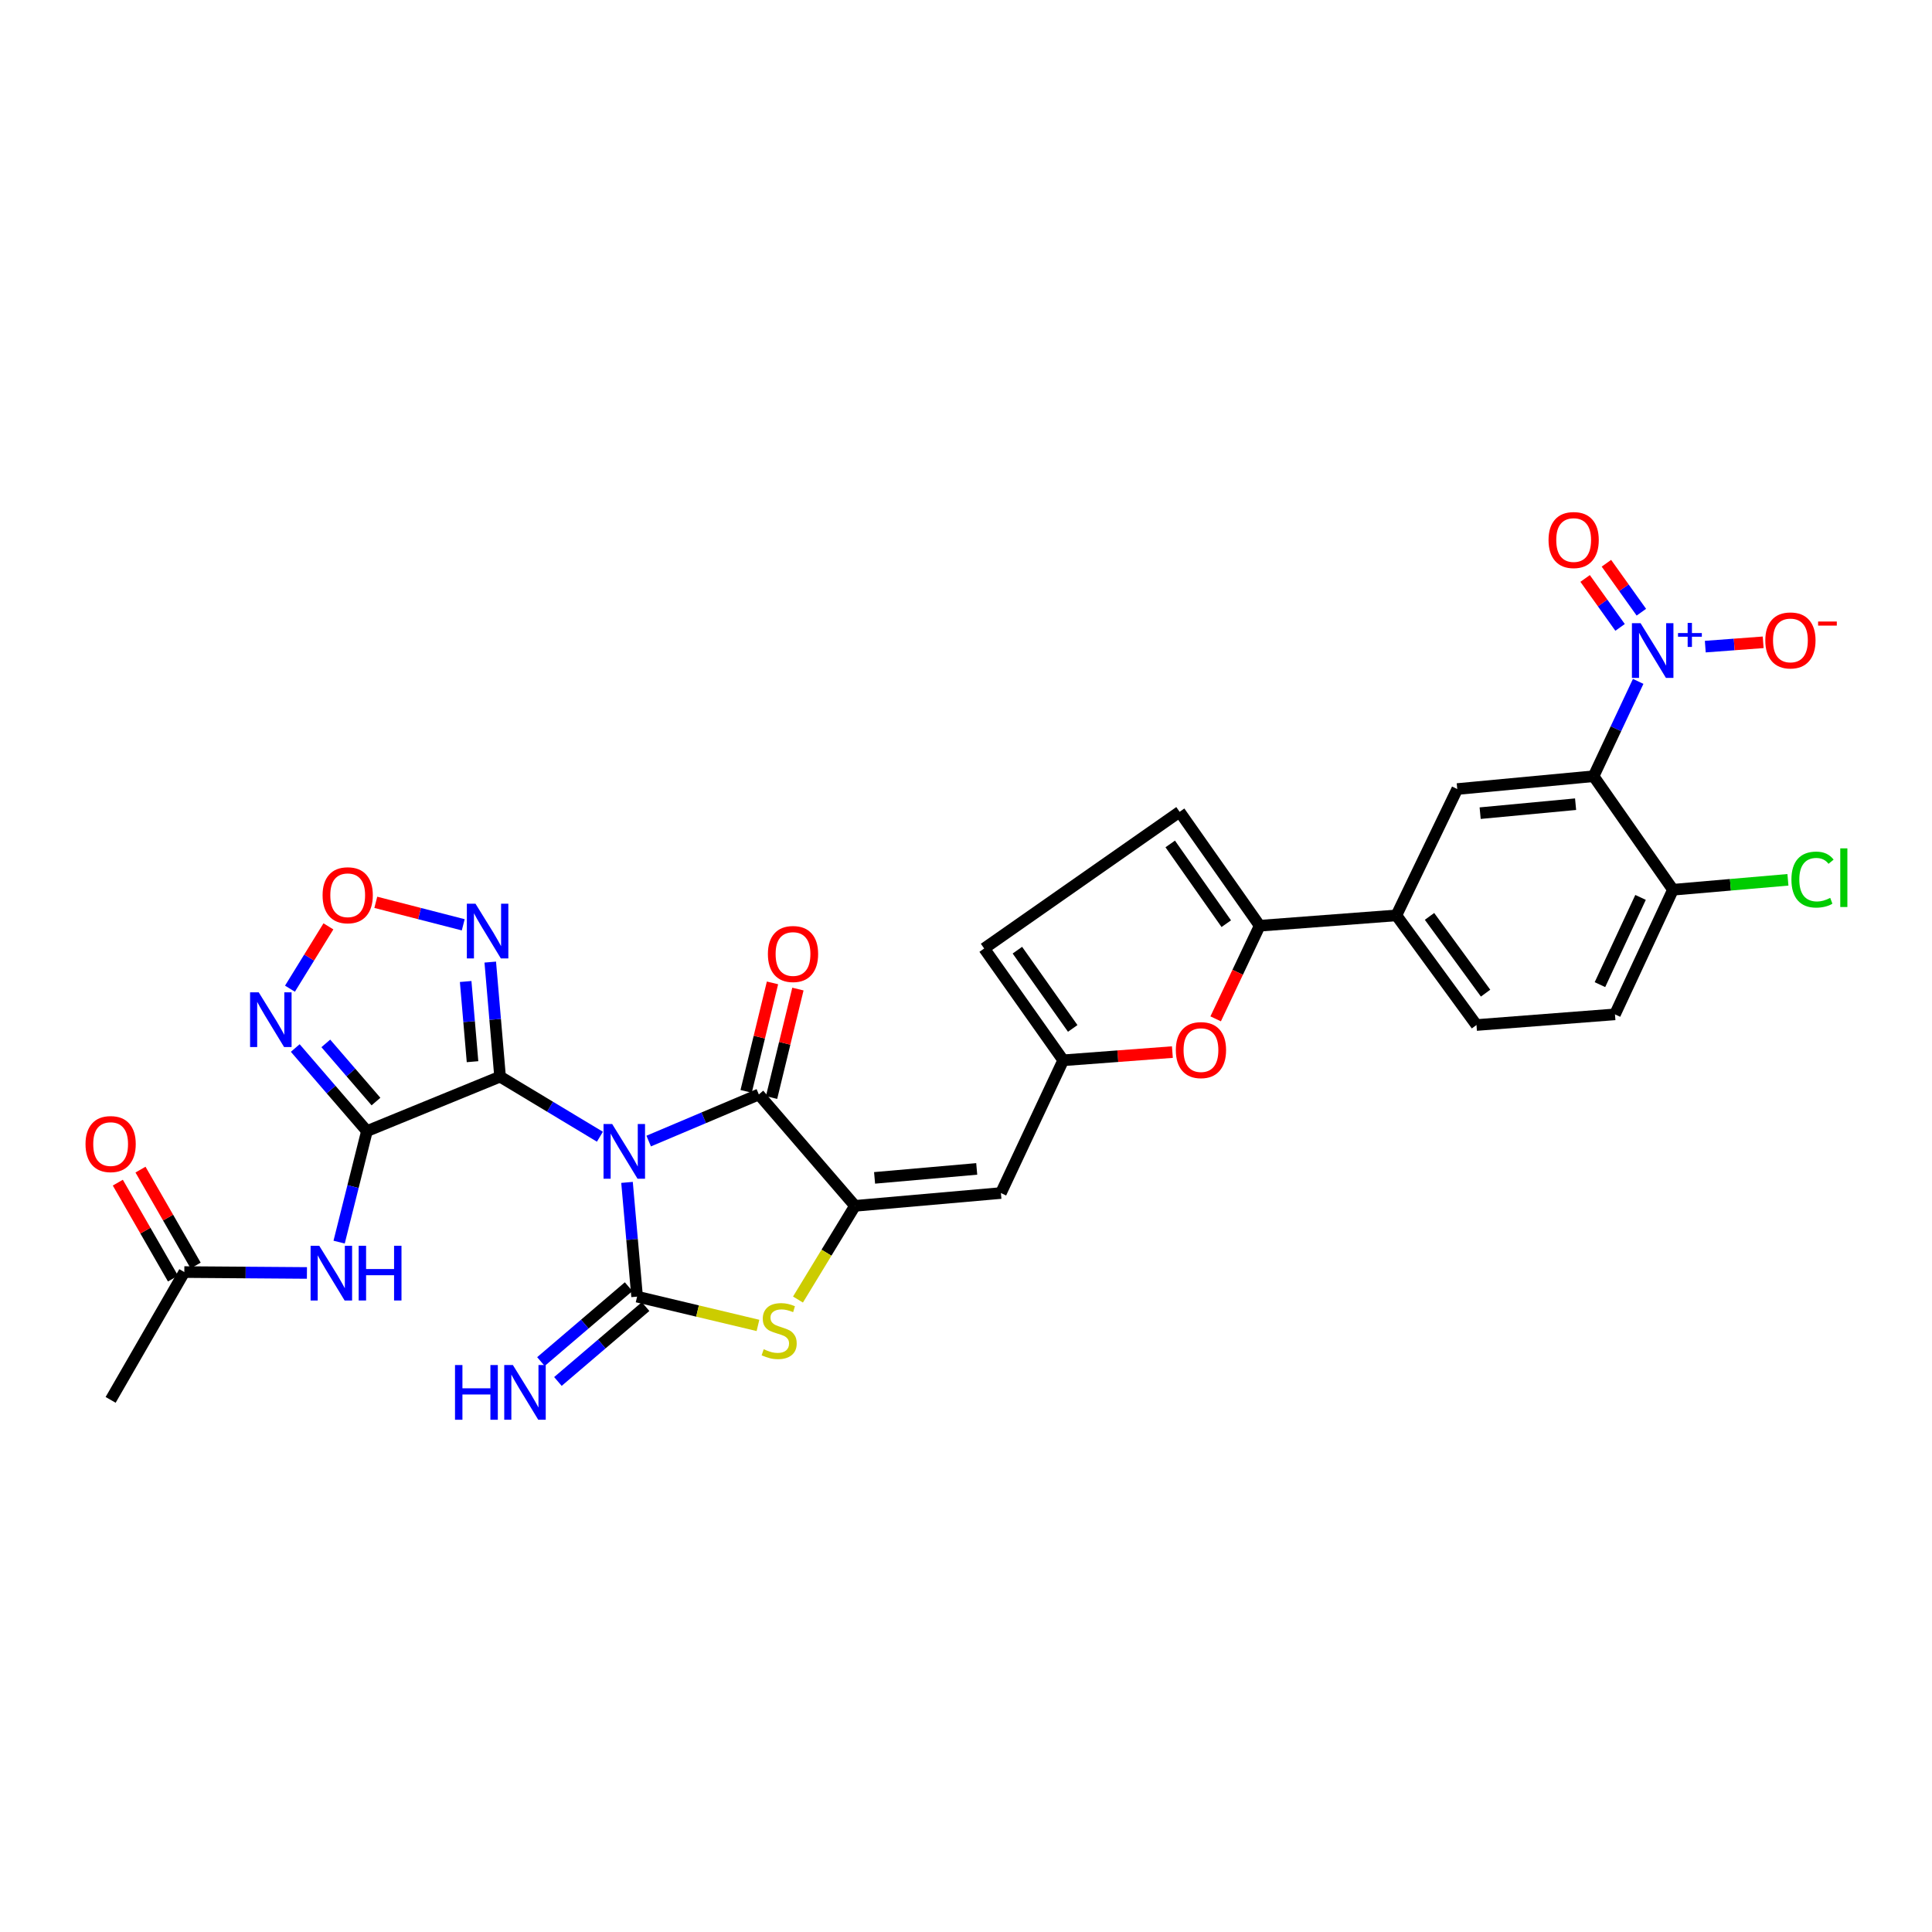 <?xml version='1.0' encoding='iso-8859-1'?>
<svg version='1.1' baseProfile='full'
              xmlns='http://www.w3.org/2000/svg'
                      xmlns:rdkit='http://www.rdkit.org/xml'
                      xmlns:xlink='http://www.w3.org/1999/xlink'
                  xml:space='preserve'
width='1000px' height='1000px' viewBox='0 0 1000 1000'>
<!-- END OF HEADER -->
<rect style='opacity:1.0;fill:#FFFFFF;stroke:none' width='1000' height='1000' x='0' y='0'> </rect>
<path class='bond-0' d='M 310.512,588.366 L 284.672,572.816' style='fill:none;fill-rule:evenodd;stroke:#0000FF;stroke-width:6px;stroke-linecap:butt;stroke-linejoin:miter;stroke-opacity:1' />
<path class='bond-0' d='M 284.672,572.816 L 258.833,557.267' style='fill:none;fill-rule:evenodd;stroke:#000000;stroke-width:6px;stroke-linecap:butt;stroke-linejoin:miter;stroke-opacity:1' />
<path class='bond-1' d='M 324.544,612.005 L 327.153,641.57' style='fill:none;fill-rule:evenodd;stroke:#0000FF;stroke-width:6px;stroke-linecap:butt;stroke-linejoin:miter;stroke-opacity:1' />
<path class='bond-1' d='M 327.153,641.57 L 329.762,671.136' style='fill:none;fill-rule:evenodd;stroke:#000000;stroke-width:6px;stroke-linecap:butt;stroke-linejoin:miter;stroke-opacity:1' />
<path class='bond-3' d='M 335.758,590.614 L 364.268,578.551' style='fill:none;fill-rule:evenodd;stroke:#0000FF;stroke-width:6px;stroke-linecap:butt;stroke-linejoin:miter;stroke-opacity:1' />
<path class='bond-3' d='M 364.268,578.551 L 392.777,566.488' style='fill:none;fill-rule:evenodd;stroke:#000000;stroke-width:6px;stroke-linecap:butt;stroke-linejoin:miter;stroke-opacity:1' />
<path class='bond-2' d='M 258.833,557.267 L 189.92,585.458' style='fill:none;fill-rule:evenodd;stroke:#000000;stroke-width:6px;stroke-linecap:butt;stroke-linejoin:miter;stroke-opacity:1' />
<path class='bond-8' d='M 258.833,557.267 L 256.294,527.62' style='fill:none;fill-rule:evenodd;stroke:#000000;stroke-width:6px;stroke-linecap:butt;stroke-linejoin:miter;stroke-opacity:1' />
<path class='bond-8' d='M 256.294,527.62 L 253.754,497.974' style='fill:none;fill-rule:evenodd;stroke:#0000FF;stroke-width:6px;stroke-linecap:butt;stroke-linejoin:miter;stroke-opacity:1' />
<path class='bond-8' d='M 244.582,549.528 L 242.804,528.776' style='fill:none;fill-rule:evenodd;stroke:#000000;stroke-width:6px;stroke-linecap:butt;stroke-linejoin:miter;stroke-opacity:1' />
<path class='bond-8' d='M 242.804,528.776 L 241.027,508.023' style='fill:none;fill-rule:evenodd;stroke:#0000FF;stroke-width:6px;stroke-linecap:butt;stroke-linejoin:miter;stroke-opacity:1' />
<path class='bond-5' d='M 329.762,671.136 L 361.042,678.585' style='fill:none;fill-rule:evenodd;stroke:#000000;stroke-width:6px;stroke-linecap:butt;stroke-linejoin:miter;stroke-opacity:1' />
<path class='bond-5' d='M 361.042,678.585 L 392.323,686.034' style='fill:none;fill-rule:evenodd;stroke:#CCCC00;stroke-width:6px;stroke-linecap:butt;stroke-linejoin:miter;stroke-opacity:1' />
<path class='bond-19' d='M 325.365,665.989 L 302.674,685.371' style='fill:none;fill-rule:evenodd;stroke:#000000;stroke-width:6px;stroke-linecap:butt;stroke-linejoin:miter;stroke-opacity:1' />
<path class='bond-19' d='M 302.674,685.371 L 279.984,704.753' style='fill:none;fill-rule:evenodd;stroke:#0000FF;stroke-width:6px;stroke-linecap:butt;stroke-linejoin:miter;stroke-opacity:1' />
<path class='bond-19' d='M 334.158,676.284 L 311.468,695.665' style='fill:none;fill-rule:evenodd;stroke:#000000;stroke-width:6px;stroke-linecap:butt;stroke-linejoin:miter;stroke-opacity:1' />
<path class='bond-19' d='M 311.468,695.665 L 288.777,715.047' style='fill:none;fill-rule:evenodd;stroke:#0000FF;stroke-width:6px;stroke-linecap:butt;stroke-linejoin:miter;stroke-opacity:1' />
<path class='bond-9' d='M 189.92,585.458 L 171.372,563.956' style='fill:none;fill-rule:evenodd;stroke:#000000;stroke-width:6px;stroke-linecap:butt;stroke-linejoin:miter;stroke-opacity:1' />
<path class='bond-9' d='M 171.372,563.956 L 152.824,542.454' style='fill:none;fill-rule:evenodd;stroke:#0000FF;stroke-width:6px;stroke-linecap:butt;stroke-linejoin:miter;stroke-opacity:1' />
<path class='bond-9' d='M 194.607,570.164 L 181.623,555.113' style='fill:none;fill-rule:evenodd;stroke:#000000;stroke-width:6px;stroke-linecap:butt;stroke-linejoin:miter;stroke-opacity:1' />
<path class='bond-9' d='M 181.623,555.113 L 168.64,540.061' style='fill:none;fill-rule:evenodd;stroke:#0000FF;stroke-width:6px;stroke-linecap:butt;stroke-linejoin:miter;stroke-opacity:1' />
<path class='bond-12' d='M 189.92,585.458 L 182.724,614.188' style='fill:none;fill-rule:evenodd;stroke:#000000;stroke-width:6px;stroke-linecap:butt;stroke-linejoin:miter;stroke-opacity:1' />
<path class='bond-12' d='M 182.724,614.188 L 175.528,642.919' style='fill:none;fill-rule:evenodd;stroke:#0000FF;stroke-width:6px;stroke-linecap:butt;stroke-linejoin:miter;stroke-opacity:1' />
<path class='bond-4' d='M 392.777,566.488 L 442.533,624.149' style='fill:none;fill-rule:evenodd;stroke:#000000;stroke-width:6px;stroke-linecap:butt;stroke-linejoin:miter;stroke-opacity:1' />
<path class='bond-25' d='M 399.356,568.087 L 406.177,540.013' style='fill:none;fill-rule:evenodd;stroke:#000000;stroke-width:6px;stroke-linecap:butt;stroke-linejoin:miter;stroke-opacity:1' />
<path class='bond-25' d='M 406.177,540.013 L 412.998,511.94' style='fill:none;fill-rule:evenodd;stroke:#FF0000;stroke-width:6px;stroke-linecap:butt;stroke-linejoin:miter;stroke-opacity:1' />
<path class='bond-25' d='M 386.199,564.89 L 393.02,536.817' style='fill:none;fill-rule:evenodd;stroke:#000000;stroke-width:6px;stroke-linecap:butt;stroke-linejoin:miter;stroke-opacity:1' />
<path class='bond-25' d='M 393.02,536.817 L 399.841,508.744' style='fill:none;fill-rule:evenodd;stroke:#FF0000;stroke-width:6px;stroke-linecap:butt;stroke-linejoin:miter;stroke-opacity:1' />
<path class='bond-10' d='M 442.533,624.149 L 518.065,617.515' style='fill:none;fill-rule:evenodd;stroke:#000000;stroke-width:6px;stroke-linecap:butt;stroke-linejoin:miter;stroke-opacity:1' />
<path class='bond-10' d='M 452.678,609.667 L 505.55,605.023' style='fill:none;fill-rule:evenodd;stroke:#000000;stroke-width:6px;stroke-linecap:butt;stroke-linejoin:miter;stroke-opacity:1' />
<path class='bond-31' d='M 442.533,624.149 L 427.782,648.394' style='fill:none;fill-rule:evenodd;stroke:#000000;stroke-width:6px;stroke-linecap:butt;stroke-linejoin:miter;stroke-opacity:1' />
<path class='bond-31' d='M 427.782,648.394 L 413.032,672.639' style='fill:none;fill-rule:evenodd;stroke:#CCCC00;stroke-width:6px;stroke-linecap:butt;stroke-linejoin:miter;stroke-opacity:1' />
<path class='bond-6' d='M 847.921,352.683 L 836.381,377.228' style='fill:none;fill-rule:evenodd;stroke:#0000FF;stroke-width:6px;stroke-linecap:butt;stroke-linejoin:miter;stroke-opacity:1' />
<path class='bond-6' d='M 836.381,377.228 L 824.84,401.773' style='fill:none;fill-rule:evenodd;stroke:#000000;stroke-width:6px;stroke-linecap:butt;stroke-linejoin:miter;stroke-opacity:1' />
<path class='bond-23' d='M 882.655,334.692 L 897.636,333.573' style='fill:none;fill-rule:evenodd;stroke:#0000FF;stroke-width:6px;stroke-linecap:butt;stroke-linejoin:miter;stroke-opacity:1' />
<path class='bond-23' d='M 897.636,333.573 L 912.616,332.454' style='fill:none;fill-rule:evenodd;stroke:#FF0000;stroke-width:6px;stroke-linecap:butt;stroke-linejoin:miter;stroke-opacity:1' />
<path class='bond-24' d='M 849.565,316.873 L 840.521,304.206' style='fill:none;fill-rule:evenodd;stroke:#0000FF;stroke-width:6px;stroke-linecap:butt;stroke-linejoin:miter;stroke-opacity:1' />
<path class='bond-24' d='M 840.521,304.206 L 831.476,291.539' style='fill:none;fill-rule:evenodd;stroke:#FF0000;stroke-width:6px;stroke-linecap:butt;stroke-linejoin:miter;stroke-opacity:1' />
<path class='bond-24' d='M 838.547,324.74 L 829.502,312.073' style='fill:none;fill-rule:evenodd;stroke:#0000FF;stroke-width:6px;stroke-linecap:butt;stroke-linejoin:miter;stroke-opacity:1' />
<path class='bond-24' d='M 829.502,312.073 L 820.458,299.406' style='fill:none;fill-rule:evenodd;stroke:#FF0000;stroke-width:6px;stroke-linecap:butt;stroke-linejoin:miter;stroke-opacity:1' />
<path class='bond-7' d='M 824.84,401.773 L 754.273,408.407' style='fill:none;fill-rule:evenodd;stroke:#000000;stroke-width:6px;stroke-linecap:butt;stroke-linejoin:miter;stroke-opacity:1' />
<path class='bond-7' d='M 815.522,416.247 L 766.125,420.891' style='fill:none;fill-rule:evenodd;stroke:#000000;stroke-width:6px;stroke-linecap:butt;stroke-linejoin:miter;stroke-opacity:1' />
<path class='bond-34' d='M 824.84,401.773 L 865.923,460.532' style='fill:none;fill-rule:evenodd;stroke:#000000;stroke-width:6px;stroke-linecap:butt;stroke-linejoin:miter;stroke-opacity:1' />
<path class='bond-11' d='M 239.77,478.68 L 217.141,472.86' style='fill:none;fill-rule:evenodd;stroke:#0000FF;stroke-width:6px;stroke-linecap:butt;stroke-linejoin:miter;stroke-opacity:1' />
<path class='bond-11' d='M 217.141,472.86 L 194.513,467.04' style='fill:none;fill-rule:evenodd;stroke:#FF0000;stroke-width:6px;stroke-linecap:butt;stroke-linejoin:miter;stroke-opacity:1' />
<path class='bond-32' d='M 150.084,511.743 L 160.035,495.613' style='fill:none;fill-rule:evenodd;stroke:#0000FF;stroke-width:6px;stroke-linecap:butt;stroke-linejoin:miter;stroke-opacity:1' />
<path class='bond-32' d='M 160.035,495.613 L 169.986,479.483' style='fill:none;fill-rule:evenodd;stroke:#FF0000;stroke-width:6px;stroke-linecap:butt;stroke-linejoin:miter;stroke-opacity:1' />
<path class='bond-15' d='M 518.065,617.515 L 550.317,548.805' style='fill:none;fill-rule:evenodd;stroke:#000000;stroke-width:6px;stroke-linecap:butt;stroke-linejoin:miter;stroke-opacity:1' />
<path class='bond-21' d='M 158.865,658.881 L 127.134,658.649' style='fill:none;fill-rule:evenodd;stroke:#0000FF;stroke-width:6px;stroke-linecap:butt;stroke-linejoin:miter;stroke-opacity:1' />
<path class='bond-21' d='M 127.134,658.649 L 95.404,658.417' style='fill:none;fill-rule:evenodd;stroke:#000000;stroke-width:6px;stroke-linecap:butt;stroke-linejoin:miter;stroke-opacity:1' />
<path class='bond-13' d='M 652.009,479.155 L 640.617,503.253' style='fill:none;fill-rule:evenodd;stroke:#000000;stroke-width:6px;stroke-linecap:butt;stroke-linejoin:miter;stroke-opacity:1' />
<path class='bond-13' d='M 640.617,503.253 L 629.225,527.352' style='fill:none;fill-rule:evenodd;stroke:#FF0000;stroke-width:6px;stroke-linecap:butt;stroke-linejoin:miter;stroke-opacity:1' />
<path class='bond-17' d='M 652.009,479.155 L 722.765,473.8' style='fill:none;fill-rule:evenodd;stroke:#000000;stroke-width:6px;stroke-linecap:butt;stroke-linejoin:miter;stroke-opacity:1' />
<path class='bond-33' d='M 652.009,479.155 L 610.565,420.193' style='fill:none;fill-rule:evenodd;stroke:#000000;stroke-width:6px;stroke-linecap:butt;stroke-linejoin:miter;stroke-opacity:1' />
<path class='bond-33' d='M 634.716,478.096 L 605.705,436.823' style='fill:none;fill-rule:evenodd;stroke:#000000;stroke-width:6px;stroke-linecap:butt;stroke-linejoin:miter;stroke-opacity:1' />
<path class='bond-14' d='M 606.827,544.56 L 578.572,546.683' style='fill:none;fill-rule:evenodd;stroke:#FF0000;stroke-width:6px;stroke-linecap:butt;stroke-linejoin:miter;stroke-opacity:1' />
<path class='bond-14' d='M 578.572,546.683 L 550.317,548.805' style='fill:none;fill-rule:evenodd;stroke:#000000;stroke-width:6px;stroke-linecap:butt;stroke-linejoin:miter;stroke-opacity:1' />
<path class='bond-20' d='M 550.317,548.805 L 509.407,490.941' style='fill:none;fill-rule:evenodd;stroke:#000000;stroke-width:6px;stroke-linecap:butt;stroke-linejoin:miter;stroke-opacity:1' />
<path class='bond-20' d='M 555.236,532.31 L 526.599,491.805' style='fill:none;fill-rule:evenodd;stroke:#000000;stroke-width:6px;stroke-linecap:butt;stroke-linejoin:miter;stroke-opacity:1' />
<path class='bond-16' d='M 754.273,408.407 L 722.765,473.8' style='fill:none;fill-rule:evenodd;stroke:#000000;stroke-width:6px;stroke-linecap:butt;stroke-linejoin:miter;stroke-opacity:1' />
<path class='bond-26' d='M 722.765,473.8 L 764.224,530.55' style='fill:none;fill-rule:evenodd;stroke:#000000;stroke-width:6px;stroke-linecap:butt;stroke-linejoin:miter;stroke-opacity:1' />
<path class='bond-26' d='M 739.916,474.326 L 768.937,514.051' style='fill:none;fill-rule:evenodd;stroke:#000000;stroke-width:6px;stroke-linecap:butt;stroke-linejoin:miter;stroke-opacity:1' />
<path class='bond-18' d='M 610.565,420.193 L 509.407,490.941' style='fill:none;fill-rule:evenodd;stroke:#000000;stroke-width:6px;stroke-linecap:butt;stroke-linejoin:miter;stroke-opacity:1' />
<path class='bond-27' d='M 101.272,655.043 L 86.995,630.216' style='fill:none;fill-rule:evenodd;stroke:#000000;stroke-width:6px;stroke-linecap:butt;stroke-linejoin:miter;stroke-opacity:1' />
<path class='bond-27' d='M 86.995,630.216 L 72.718,605.39' style='fill:none;fill-rule:evenodd;stroke:#FF0000;stroke-width:6px;stroke-linecap:butt;stroke-linejoin:miter;stroke-opacity:1' />
<path class='bond-27' d='M 89.535,661.792 L 75.258,636.966' style='fill:none;fill-rule:evenodd;stroke:#000000;stroke-width:6px;stroke-linecap:butt;stroke-linejoin:miter;stroke-opacity:1' />
<path class='bond-27' d='M 75.258,636.966 L 60.981,612.139' style='fill:none;fill-rule:evenodd;stroke:#FF0000;stroke-width:6px;stroke-linecap:butt;stroke-linejoin:miter;stroke-opacity:1' />
<path class='bond-30' d='M 95.404,658.417 L 57.262,724.57' style='fill:none;fill-rule:evenodd;stroke:#000000;stroke-width:6px;stroke-linecap:butt;stroke-linejoin:miter;stroke-opacity:1' />
<path class='bond-22' d='M 865.923,460.532 L 835.905,525.029' style='fill:none;fill-rule:evenodd;stroke:#000000;stroke-width:6px;stroke-linecap:butt;stroke-linejoin:miter;stroke-opacity:1' />
<path class='bond-22' d='M 849.146,464.493 L 828.133,509.642' style='fill:none;fill-rule:evenodd;stroke:#000000;stroke-width:6px;stroke-linecap:butt;stroke-linejoin:miter;stroke-opacity:1' />
<path class='bond-29' d='M 865.923,460.532 L 895.676,457.96' style='fill:none;fill-rule:evenodd;stroke:#000000;stroke-width:6px;stroke-linecap:butt;stroke-linejoin:miter;stroke-opacity:1' />
<path class='bond-29' d='M 895.676,457.96 L 925.428,455.389' style='fill:none;fill-rule:evenodd;stroke:#00CC00;stroke-width:6px;stroke-linecap:butt;stroke-linejoin:miter;stroke-opacity:1' />
<path class='bond-28' d='M 764.224,530.55 L 835.905,525.029' style='fill:none;fill-rule:evenodd;stroke:#000000;stroke-width:6px;stroke-linecap:butt;stroke-linejoin:miter;stroke-opacity:1' />
<path  class='atom-0' d='M 316.867 581.798
L 326.147 596.798
Q 327.067 598.278, 328.547 600.958
Q 330.027 603.638, 330.107 603.798
L 330.107 581.798
L 333.867 581.798
L 333.867 610.118
L 329.987 610.118
L 320.027 593.718
Q 318.867 591.798, 317.627 589.598
Q 316.427 587.398, 316.067 586.718
L 316.067 610.118
L 312.387 610.118
L 312.387 581.798
L 316.867 581.798
' fill='#0000FF'/>
<path  class='atom-6' d='M 395.293 698.367
Q 395.613 698.487, 396.933 699.047
Q 398.253 699.607, 399.693 699.967
Q 401.173 700.287, 402.613 700.287
Q 405.293 700.287, 406.853 699.007
Q 408.413 697.687, 408.413 695.407
Q 408.413 693.847, 407.613 692.887
Q 406.853 691.927, 405.653 691.407
Q 404.453 690.887, 402.453 690.287
Q 399.933 689.527, 398.413 688.807
Q 396.933 688.087, 395.853 686.567
Q 394.813 685.047, 394.813 682.487
Q 394.813 678.927, 397.213 676.727
Q 399.653 674.527, 404.453 674.527
Q 407.733 674.527, 411.453 676.087
L 410.533 679.167
Q 407.133 677.767, 404.573 677.767
Q 401.813 677.767, 400.293 678.927
Q 398.773 680.047, 398.813 682.007
Q 398.813 683.527, 399.573 684.447
Q 400.373 685.367, 401.493 685.887
Q 402.653 686.407, 404.573 687.007
Q 407.133 687.807, 408.653 688.607
Q 410.173 689.407, 411.253 691.047
Q 412.373 692.647, 412.373 695.407
Q 412.373 699.327, 409.733 701.447
Q 407.133 703.527, 402.773 703.527
Q 400.253 703.527, 398.333 702.967
Q 396.453 702.447, 394.213 701.527
L 395.293 698.367
' fill='#CCCC00'/>
<path  class='atom-7' d='M 849.163 322.566
L 858.443 337.566
Q 859.363 339.046, 860.843 341.726
Q 862.323 344.406, 862.403 344.566
L 862.403 322.566
L 866.163 322.566
L 866.163 350.886
L 862.283 350.886
L 852.323 334.486
Q 851.163 332.566, 849.923 330.366
Q 848.723 328.166, 848.363 327.486
L 848.363 350.886
L 844.683 350.886
L 844.683 322.566
L 849.163 322.566
' fill='#0000FF'/>
<path  class='atom-7' d='M 868.539 327.671
L 873.529 327.671
L 873.529 322.417
L 875.746 322.417
L 875.746 327.671
L 880.868 327.671
L 880.868 329.572
L 875.746 329.572
L 875.746 334.852
L 873.529 334.852
L 873.529 329.572
L 868.539 329.572
L 868.539 327.671
' fill='#0000FF'/>
<path  class='atom-9' d='M 246.119 467.763
L 255.399 482.763
Q 256.319 484.243, 257.799 486.923
Q 259.279 489.603, 259.359 489.763
L 259.359 467.763
L 263.119 467.763
L 263.119 496.083
L 259.239 496.083
L 249.279 479.683
Q 248.119 477.763, 246.879 475.563
Q 245.679 473.363, 245.319 472.683
L 245.319 496.083
L 241.639 496.083
L 241.639 467.763
L 246.119 467.763
' fill='#0000FF'/>
<path  class='atom-10' d='M 133.92 513.637
L 143.2 528.637
Q 144.12 530.117, 145.6 532.797
Q 147.08 535.477, 147.16 535.637
L 147.16 513.637
L 150.92 513.637
L 150.92 541.957
L 147.04 541.957
L 137.08 525.557
Q 135.92 523.637, 134.68 521.437
Q 133.48 519.237, 133.12 518.557
L 133.12 541.957
L 129.44 541.957
L 129.44 513.637
L 133.92 513.637
' fill='#0000FF'/>
<path  class='atom-12' d='M 166.969 463.38
Q 166.969 456.58, 170.329 452.78
Q 173.689 448.98, 179.969 448.98
Q 186.249 448.98, 189.609 452.78
Q 192.969 456.58, 192.969 463.38
Q 192.969 470.26, 189.569 474.18
Q 186.169 478.06, 179.969 478.06
Q 173.729 478.06, 170.329 474.18
Q 166.969 470.3, 166.969 463.38
M 179.969 474.86
Q 184.289 474.86, 186.609 471.98
Q 188.969 469.06, 188.969 463.38
Q 188.969 457.82, 186.609 455.02
Q 184.289 452.18, 179.969 452.18
Q 175.649 452.18, 173.289 454.98
Q 170.969 457.78, 170.969 463.38
Q 170.969 469.1, 173.289 471.98
Q 175.649 474.86, 179.969 474.86
' fill='#FF0000'/>
<path  class='atom-13' d='M 165.247 644.814
L 174.527 659.814
Q 175.447 661.294, 176.927 663.974
Q 178.407 666.654, 178.487 666.814
L 178.487 644.814
L 182.247 644.814
L 182.247 673.134
L 178.367 673.134
L 168.407 656.734
Q 167.247 654.814, 166.007 652.614
Q 164.807 650.414, 164.447 649.734
L 164.447 673.134
L 160.767 673.134
L 160.767 644.814
L 165.247 644.814
' fill='#0000FF'/>
<path  class='atom-13' d='M 185.647 644.814
L 189.487 644.814
L 189.487 656.854
L 203.967 656.854
L 203.967 644.814
L 207.807 644.814
L 207.807 673.134
L 203.967 673.134
L 203.967 660.054
L 189.487 660.054
L 189.487 673.134
L 185.647 673.134
L 185.647 644.814
' fill='#0000FF'/>
<path  class='atom-15' d='M 608.614 543.53
Q 608.614 536.73, 611.974 532.93
Q 615.334 529.13, 621.614 529.13
Q 627.894 529.13, 631.254 532.93
Q 634.614 536.73, 634.614 543.53
Q 634.614 550.41, 631.214 554.33
Q 627.814 558.21, 621.614 558.21
Q 615.374 558.21, 611.974 554.33
Q 608.614 550.45, 608.614 543.53
M 621.614 555.01
Q 625.934 555.01, 628.254 552.13
Q 630.614 549.21, 630.614 543.53
Q 630.614 537.97, 628.254 535.17
Q 625.934 532.33, 621.614 532.33
Q 617.294 532.33, 614.934 535.13
Q 612.614 537.93, 612.614 543.53
Q 612.614 549.25, 614.934 552.13
Q 617.294 555.01, 621.614 555.01
' fill='#FF0000'/>
<path  class='atom-20' d='M 235.512 706.544
L 239.352 706.544
L 239.352 718.584
L 253.832 718.584
L 253.832 706.544
L 257.672 706.544
L 257.672 734.864
L 253.832 734.864
L 253.832 721.784
L 239.352 721.784
L 239.352 734.864
L 235.512 734.864
L 235.512 706.544
' fill='#0000FF'/>
<path  class='atom-20' d='M 265.472 706.544
L 274.752 721.544
Q 275.672 723.024, 277.152 725.704
Q 278.632 728.384, 278.712 728.544
L 278.712 706.544
L 282.472 706.544
L 282.472 734.864
L 278.592 734.864
L 268.632 718.464
Q 267.472 716.544, 266.232 714.344
Q 265.032 712.144, 264.672 711.464
L 264.672 734.864
L 260.992 734.864
L 260.992 706.544
L 265.472 706.544
' fill='#0000FF'/>
<path  class='atom-24' d='M 913.72 331.481
Q 913.72 324.681, 917.08 320.881
Q 920.44 317.081, 926.72 317.081
Q 933 317.081, 936.36 320.881
Q 939.72 324.681, 939.72 331.481
Q 939.72 338.361, 936.32 342.281
Q 932.92 346.161, 926.72 346.161
Q 920.48 346.161, 917.08 342.281
Q 913.72 338.401, 913.72 331.481
M 926.72 342.961
Q 931.04 342.961, 933.36 340.081
Q 935.72 337.161, 935.72 331.481
Q 935.72 325.921, 933.36 323.121
Q 931.04 320.281, 926.72 320.281
Q 922.4 320.281, 920.04 323.081
Q 917.72 325.881, 917.72 331.481
Q 917.72 337.201, 920.04 340.081
Q 922.4 342.961, 926.72 342.961
' fill='#FF0000'/>
<path  class='atom-24' d='M 941.04 321.703
L 950.729 321.703
L 950.729 323.815
L 941.04 323.815
L 941.04 321.703
' fill='#FF0000'/>
<path  class='atom-25' d='M 801.521 279.522
Q 801.521 272.722, 804.881 268.922
Q 808.241 265.122, 814.521 265.122
Q 820.801 265.122, 824.161 268.922
Q 827.521 272.722, 827.521 279.522
Q 827.521 286.402, 824.121 290.322
Q 820.721 294.202, 814.521 294.202
Q 808.281 294.202, 804.881 290.322
Q 801.521 286.442, 801.521 279.522
M 814.521 291.002
Q 818.841 291.002, 821.161 288.122
Q 823.521 285.202, 823.521 279.522
Q 823.521 273.962, 821.161 271.162
Q 818.841 268.322, 814.521 268.322
Q 810.201 268.322, 807.841 271.122
Q 805.521 273.922, 805.521 279.522
Q 805.521 285.242, 807.841 288.122
Q 810.201 291.002, 814.521 291.002
' fill='#FF0000'/>
<path  class='atom-26' d='M 397.461 493.789
Q 397.461 486.989, 400.821 483.189
Q 404.181 479.389, 410.461 479.389
Q 416.741 479.389, 420.101 483.189
Q 423.461 486.989, 423.461 493.789
Q 423.461 500.669, 420.061 504.589
Q 416.661 508.469, 410.461 508.469
Q 404.221 508.469, 400.821 504.589
Q 397.461 500.709, 397.461 493.789
M 410.461 505.269
Q 414.781 505.269, 417.101 502.389
Q 419.461 499.469, 419.461 493.789
Q 419.461 488.229, 417.101 485.429
Q 414.781 482.589, 410.461 482.589
Q 406.141 482.589, 403.781 485.389
Q 401.461 488.189, 401.461 493.789
Q 401.461 499.509, 403.781 502.389
Q 406.141 505.269, 410.461 505.269
' fill='#FF0000'/>
<path  class='atom-28' d='M 44.262 592.172
Q 44.262 585.372, 47.622 581.572
Q 50.982 577.772, 57.262 577.772
Q 63.542 577.772, 66.902 581.572
Q 70.262 585.372, 70.262 592.172
Q 70.262 599.052, 66.862 602.972
Q 63.462 606.852, 57.262 606.852
Q 51.022 606.852, 47.622 602.972
Q 44.262 599.092, 44.262 592.172
M 57.262 603.652
Q 61.582 603.652, 63.902 600.772
Q 66.262 597.852, 66.262 592.172
Q 66.262 586.612, 63.902 583.812
Q 61.582 580.972, 57.262 580.972
Q 52.942 580.972, 50.582 583.772
Q 48.262 586.572, 48.262 592.172
Q 48.262 597.892, 50.582 600.772
Q 52.942 603.652, 57.262 603.652
' fill='#FF0000'/>
<path  class='atom-30' d='M 927.241 455.269
Q 927.241 448.229, 930.521 444.549
Q 933.841 440.829, 940.121 440.829
Q 945.961 440.829, 949.081 444.949
L 946.441 447.109
Q 944.161 444.109, 940.121 444.109
Q 935.841 444.109, 933.561 446.989
Q 931.321 449.829, 931.321 455.269
Q 931.321 460.869, 933.641 463.749
Q 936.001 466.629, 940.561 466.629
Q 943.681 466.629, 947.321 464.749
L 948.441 467.749
Q 946.961 468.709, 944.721 469.269
Q 942.481 469.829, 940.001 469.829
Q 933.841 469.829, 930.521 466.069
Q 927.241 462.309, 927.241 455.269
' fill='#00CC00'/>
<path  class='atom-30' d='M 952.521 439.109
L 956.201 439.109
L 956.201 469.469
L 952.521 469.469
L 952.521 439.109
' fill='#00CC00'/>
</svg>
